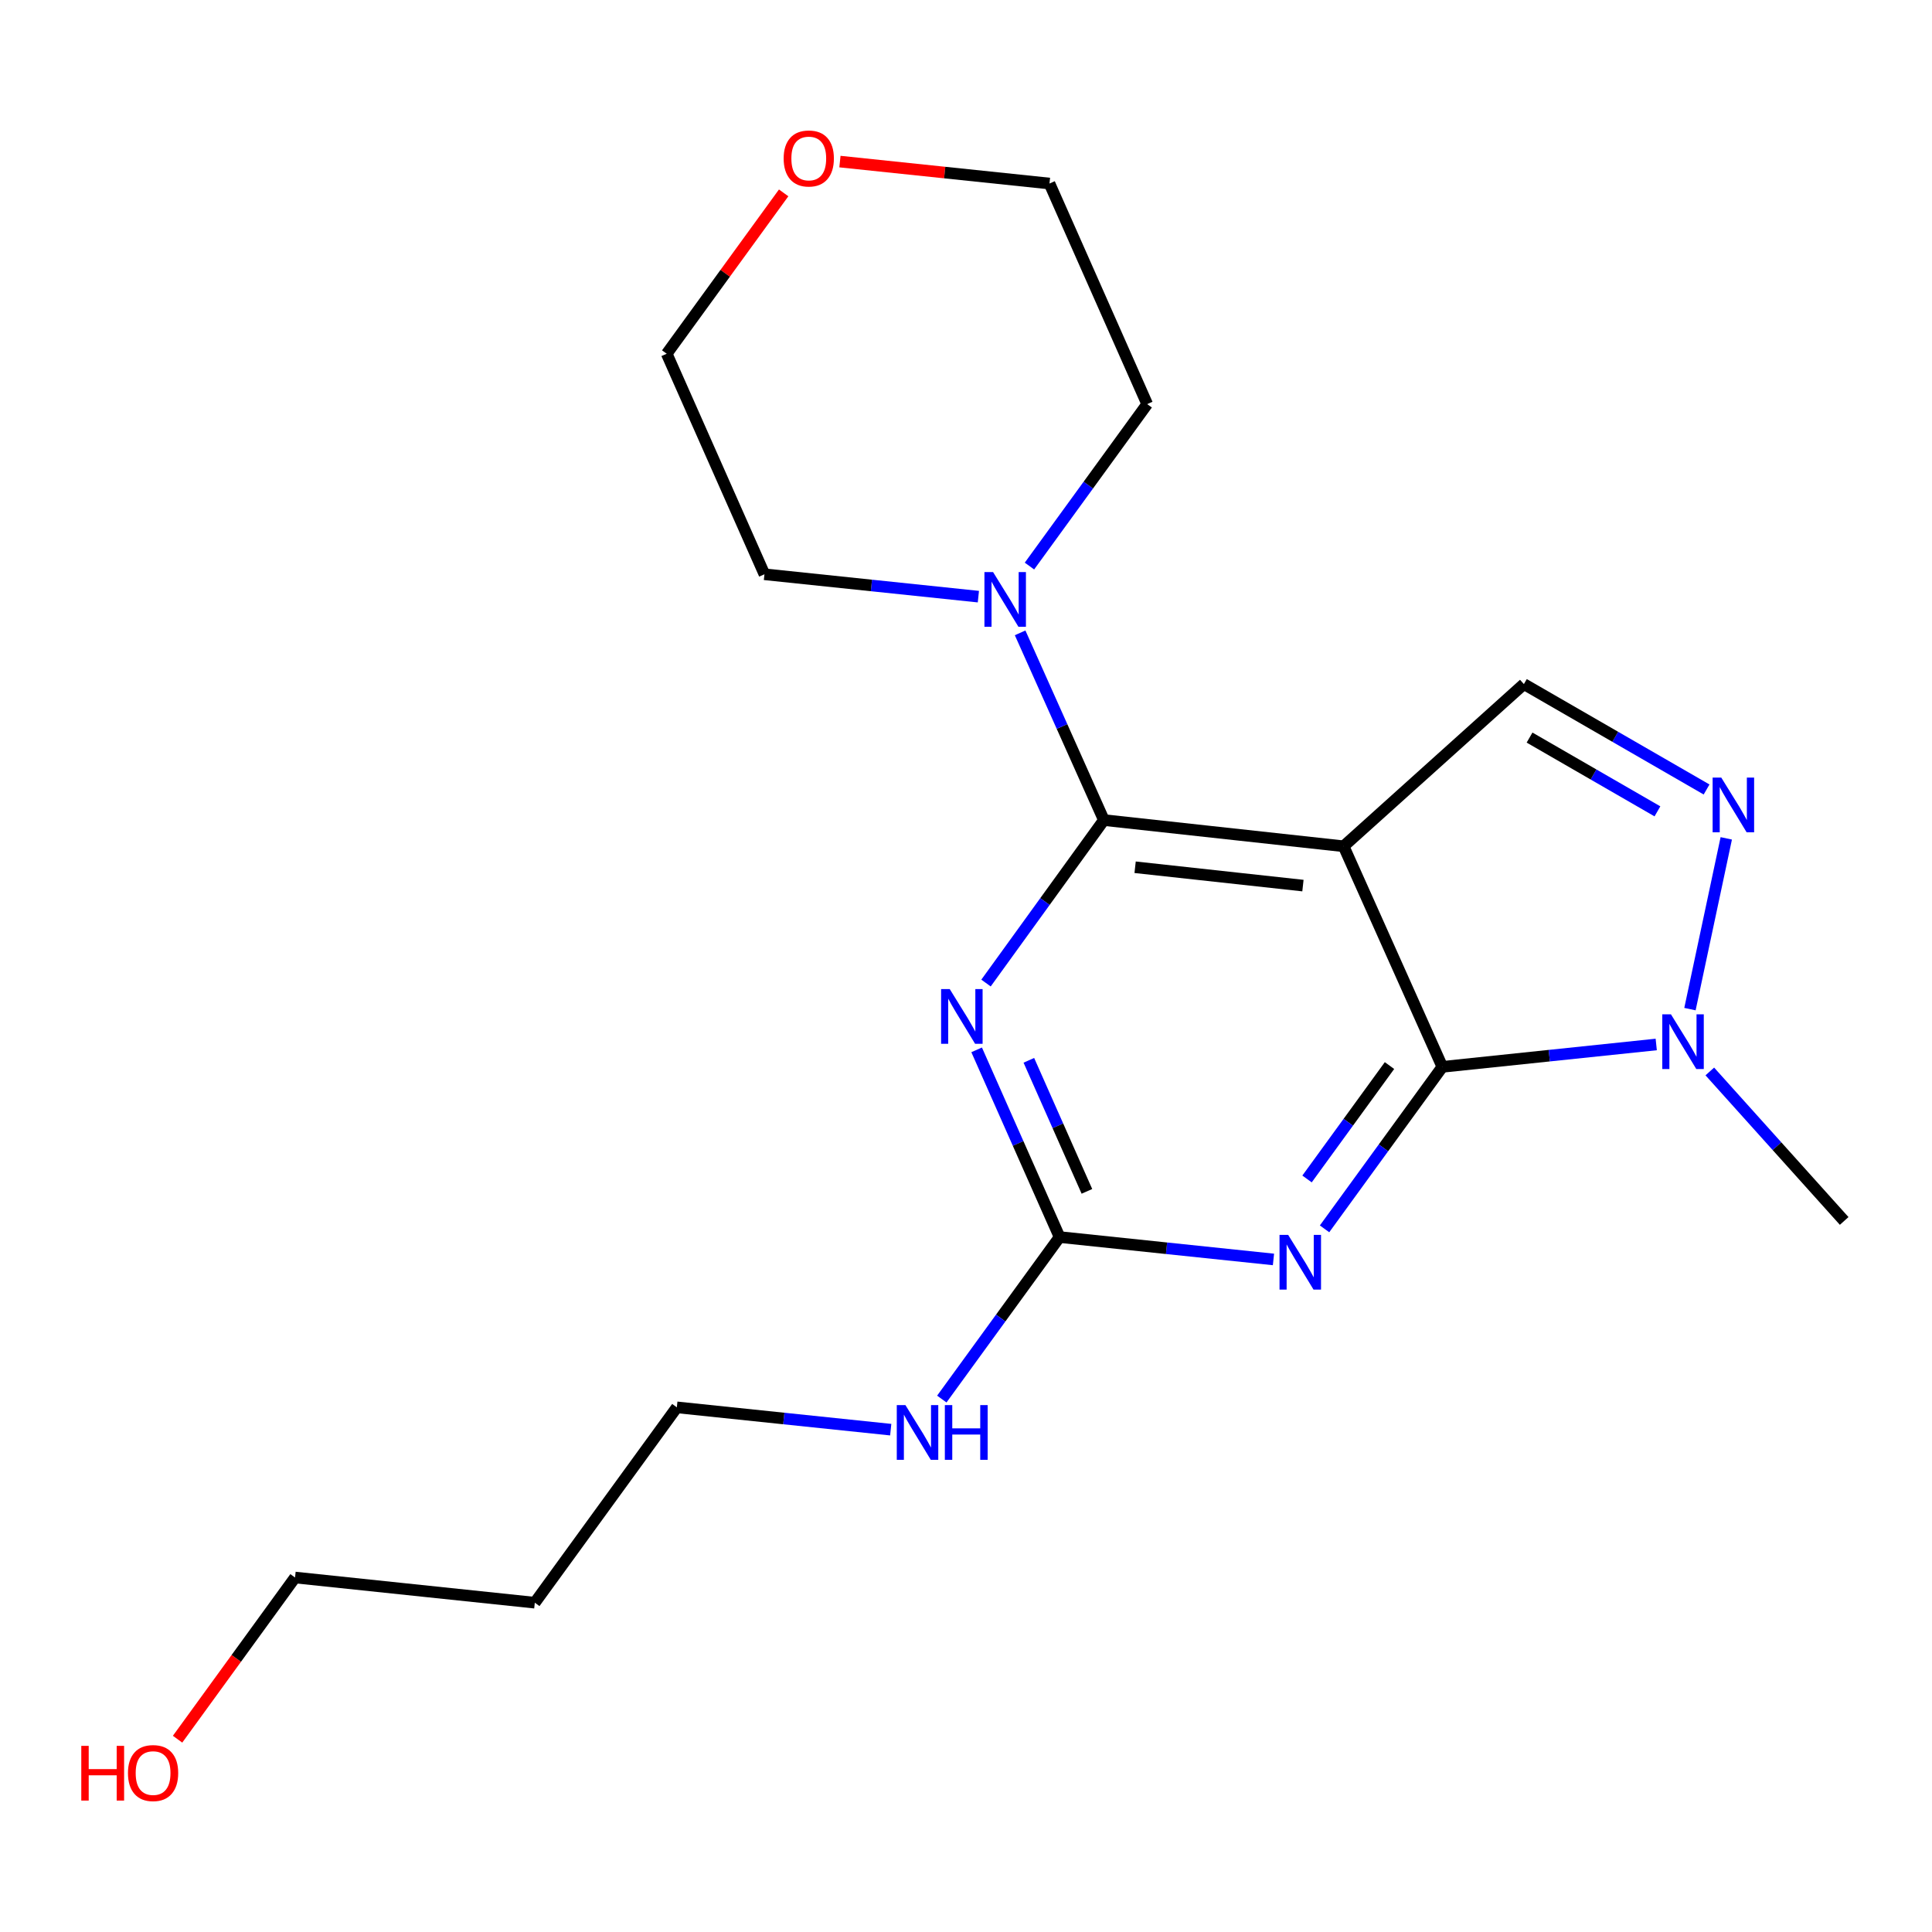 <?xml version='1.0' encoding='iso-8859-1'?>
<svg version='1.1' baseProfile='full'
              xmlns='http://www.w3.org/2000/svg'
                      xmlns:rdkit='http://www.rdkit.org/xml'
                      xmlns:xlink='http://www.w3.org/1999/xlink'
                  xml:space='preserve'
width='1000px' height='1000px' viewBox='0 0 1000 1000'>
<!-- END OF HEADER -->
<rect style='opacity:1.0;fill:#FFFFFF;stroke:none' width='1000' height='1000' x='0' y='0'> </rect>
<path class='bond-0' d='M 695.457,438.03 L 746.557,552.201' style='fill:none;fill-rule:evenodd;stroke:#000000;stroke-width:6px;stroke-linecap:butt;stroke-linejoin:miter;stroke-opacity:1' />
<path class='bond-1' d='M 695.457,438.03 L 571.367,424.47' style='fill:none;fill-rule:evenodd;stroke:#000000;stroke-width:6px;stroke-linecap:butt;stroke-linejoin:miter;stroke-opacity:1' />
<path class='bond-1' d='M 674.398,458.379 L 587.535,448.887' style='fill:none;fill-rule:evenodd;stroke:#000000;stroke-width:6px;stroke-linecap:butt;stroke-linejoin:miter;stroke-opacity:1' />
<path class='bond-7' d='M 695.457,438.03 L 788.763,354.082' style='fill:none;fill-rule:evenodd;stroke:#000000;stroke-width:6px;stroke-linecap:butt;stroke-linejoin:miter;stroke-opacity:1' />
<path class='bond-2' d='M 746.557,552.201 L 716.071,594.125' style='fill:none;fill-rule:evenodd;stroke:#000000;stroke-width:6px;stroke-linecap:butt;stroke-linejoin:miter;stroke-opacity:1' />
<path class='bond-2' d='M 716.071,594.125 L 685.586,636.05' style='fill:none;fill-rule:evenodd;stroke:#0000FF;stroke-width:6px;stroke-linecap:butt;stroke-linejoin:miter;stroke-opacity:1' />
<path class='bond-2' d='M 719.2,551.536 L 697.86,580.883' style='fill:none;fill-rule:evenodd;stroke:#000000;stroke-width:6px;stroke-linecap:butt;stroke-linejoin:miter;stroke-opacity:1' />
<path class='bond-2' d='M 697.86,580.883 L 676.52,610.231' style='fill:none;fill-rule:evenodd;stroke:#0000FF;stroke-width:6px;stroke-linecap:butt;stroke-linejoin:miter;stroke-opacity:1' />
<path class='bond-6' d='M 746.557,552.201 L 801.91,546.409' style='fill:none;fill-rule:evenodd;stroke:#000000;stroke-width:6px;stroke-linecap:butt;stroke-linejoin:miter;stroke-opacity:1' />
<path class='bond-6' d='M 801.91,546.409 L 857.263,540.617' style='fill:none;fill-rule:evenodd;stroke:#0000FF;stroke-width:6px;stroke-linecap:butt;stroke-linejoin:miter;stroke-opacity:1' />
<path class='bond-3' d='M 571.367,424.47 L 540.864,466.647' style='fill:none;fill-rule:evenodd;stroke:#000000;stroke-width:6px;stroke-linecap:butt;stroke-linejoin:miter;stroke-opacity:1' />
<path class='bond-3' d='M 540.864,466.647 L 510.36,508.823' style='fill:none;fill-rule:evenodd;stroke:#0000FF;stroke-width:6px;stroke-linecap:butt;stroke-linejoin:miter;stroke-opacity:1' />
<path class='bond-8' d='M 571.367,424.47 L 549.691,376.016' style='fill:none;fill-rule:evenodd;stroke:#000000;stroke-width:6px;stroke-linecap:butt;stroke-linejoin:miter;stroke-opacity:1' />
<path class='bond-8' d='M 549.691,376.016 L 528.014,327.562' style='fill:none;fill-rule:evenodd;stroke:#0000FF;stroke-width:6px;stroke-linecap:butt;stroke-linejoin:miter;stroke-opacity:1' />
<path class='bond-21' d='M 659.145,651.885 L 603.791,646.094' style='fill:none;fill-rule:evenodd;stroke:#0000FF;stroke-width:6px;stroke-linecap:butt;stroke-linejoin:miter;stroke-opacity:1' />
<path class='bond-21' d='M 603.791,646.094 L 548.438,640.302' style='fill:none;fill-rule:evenodd;stroke:#000000;stroke-width:6px;stroke-linecap:butt;stroke-linejoin:miter;stroke-opacity:1' />
<path class='bond-4' d='M 505.508,543.401 L 526.973,591.852' style='fill:none;fill-rule:evenodd;stroke:#0000FF;stroke-width:6px;stroke-linecap:butt;stroke-linejoin:miter;stroke-opacity:1' />
<path class='bond-4' d='M 526.973,591.852 L 548.438,640.302' style='fill:none;fill-rule:evenodd;stroke:#000000;stroke-width:6px;stroke-linecap:butt;stroke-linejoin:miter;stroke-opacity:1' />
<path class='bond-4' d='M 532.534,548.816 L 547.559,582.731' style='fill:none;fill-rule:evenodd;stroke:#0000FF;stroke-width:6px;stroke-linecap:butt;stroke-linejoin:miter;stroke-opacity:1' />
<path class='bond-4' d='M 547.559,582.731 L 562.585,616.646' style='fill:none;fill-rule:evenodd;stroke:#000000;stroke-width:6px;stroke-linecap:butt;stroke-linejoin:miter;stroke-opacity:1' />
<path class='bond-9' d='M 548.438,640.302 L 517.957,682.227' style='fill:none;fill-rule:evenodd;stroke:#000000;stroke-width:6px;stroke-linecap:butt;stroke-linejoin:miter;stroke-opacity:1' />
<path class='bond-9' d='M 517.957,682.227 L 487.477,724.152' style='fill:none;fill-rule:evenodd;stroke:#0000FF;stroke-width:6px;stroke-linecap:butt;stroke-linejoin:miter;stroke-opacity:1' />
<path class='bond-5' d='M 883.322,408.638 L 836.042,381.36' style='fill:none;fill-rule:evenodd;stroke:#0000FF;stroke-width:6px;stroke-linecap:butt;stroke-linejoin:miter;stroke-opacity:1' />
<path class='bond-5' d='M 836.042,381.36 L 788.763,354.082' style='fill:none;fill-rule:evenodd;stroke:#000000;stroke-width:6px;stroke-linecap:butt;stroke-linejoin:miter;stroke-opacity:1' />
<path class='bond-5' d='M 857.886,419.957 L 824.79,400.863' style='fill:none;fill-rule:evenodd;stroke:#0000FF;stroke-width:6px;stroke-linecap:butt;stroke-linejoin:miter;stroke-opacity:1' />
<path class='bond-5' d='M 824.79,400.863 L 791.694,381.768' style='fill:none;fill-rule:evenodd;stroke:#000000;stroke-width:6px;stroke-linecap:butt;stroke-linejoin:miter;stroke-opacity:1' />
<path class='bond-20' d='M 893.514,433.931 L 874.718,522.316' style='fill:none;fill-rule:evenodd;stroke:#0000FF;stroke-width:6px;stroke-linecap:butt;stroke-linejoin:miter;stroke-opacity:1' />
<path class='bond-11' d='M 884.994,554.584 L 919.77,593.271' style='fill:none;fill-rule:evenodd;stroke:#0000FF;stroke-width:6px;stroke-linecap:butt;stroke-linejoin:miter;stroke-opacity:1' />
<path class='bond-11' d='M 919.77,593.271 L 954.545,631.958' style='fill:none;fill-rule:evenodd;stroke:#000000;stroke-width:6px;stroke-linecap:butt;stroke-linejoin:miter;stroke-opacity:1' />
<path class='bond-12' d='M 506.408,308.824 L 451.042,303.032' style='fill:none;fill-rule:evenodd;stroke:#0000FF;stroke-width:6px;stroke-linecap:butt;stroke-linejoin:miter;stroke-opacity:1' />
<path class='bond-12' d='M 451.042,303.032 L 395.677,297.24' style='fill:none;fill-rule:evenodd;stroke:#000000;stroke-width:6px;stroke-linecap:butt;stroke-linejoin:miter;stroke-opacity:1' />
<path class='bond-13' d='M 532.846,292.99 L 563.315,251.077' style='fill:none;fill-rule:evenodd;stroke:#0000FF;stroke-width:6px;stroke-linecap:butt;stroke-linejoin:miter;stroke-opacity:1' />
<path class='bond-13' d='M 563.315,251.077 L 593.783,209.164' style='fill:none;fill-rule:evenodd;stroke:#000000;stroke-width:6px;stroke-linecap:butt;stroke-linejoin:miter;stroke-opacity:1' />
<path class='bond-16' d='M 461.038,739.991 L 405.685,734.216' style='fill:none;fill-rule:evenodd;stroke:#0000FF;stroke-width:6px;stroke-linecap:butt;stroke-linejoin:miter;stroke-opacity:1' />
<path class='bond-16' d='M 405.685,734.216 L 350.332,728.441' style='fill:none;fill-rule:evenodd;stroke:#000000;stroke-width:6px;stroke-linecap:butt;stroke-linejoin:miter;stroke-opacity:1' />
<path class='bond-10' d='M 405.617,99.833 L 375.353,141.464' style='fill:none;fill-rule:evenodd;stroke:#FF0000;stroke-width:6px;stroke-linecap:butt;stroke-linejoin:miter;stroke-opacity:1' />
<path class='bond-10' d='M 375.353,141.464 L 345.09,183.095' style='fill:none;fill-rule:evenodd;stroke:#000000;stroke-width:6px;stroke-linecap:butt;stroke-linejoin:miter;stroke-opacity:1' />
<path class='bond-22' d='M 434.75,83.636 L 488.98,89.315' style='fill:none;fill-rule:evenodd;stroke:#FF0000;stroke-width:6px;stroke-linecap:butt;stroke-linejoin:miter;stroke-opacity:1' />
<path class='bond-22' d='M 488.98,89.315 L 543.209,94.993' style='fill:none;fill-rule:evenodd;stroke:#000000;stroke-width:6px;stroke-linecap:butt;stroke-linejoin:miter;stroke-opacity:1' />
<path class='bond-17' d='M 395.677,297.24 L 345.09,183.095' style='fill:none;fill-rule:evenodd;stroke:#000000;stroke-width:6px;stroke-linecap:butt;stroke-linejoin:miter;stroke-opacity:1' />
<path class='bond-18' d='M 593.783,209.164 L 543.209,94.993' style='fill:none;fill-rule:evenodd;stroke:#000000;stroke-width:6px;stroke-linecap:butt;stroke-linejoin:miter;stroke-opacity:1' />
<path class='bond-14' d='M 276.816,829.552 L 350.332,728.441' style='fill:none;fill-rule:evenodd;stroke:#000000;stroke-width:6px;stroke-linecap:butt;stroke-linejoin:miter;stroke-opacity:1' />
<path class='bond-19' d='M 276.816,829.552 L 152.713,816.518' style='fill:none;fill-rule:evenodd;stroke:#000000;stroke-width:6px;stroke-linecap:butt;stroke-linejoin:miter;stroke-opacity:1' />
<path class='bond-15' d='M 91.909,900.208 L 122.311,858.363' style='fill:none;fill-rule:evenodd;stroke:#FF0000;stroke-width:6px;stroke-linecap:butt;stroke-linejoin:miter;stroke-opacity:1' />
<path class='bond-15' d='M 122.311,858.363 L 152.713,816.518' style='fill:none;fill-rule:evenodd;stroke:#000000;stroke-width:6px;stroke-linecap:butt;stroke-linejoin:miter;stroke-opacity:1' />
<path  class='atom-3' d='M 666.756 639.177
L 676.036 654.177
Q 676.956 655.657, 678.436 658.337
Q 679.916 661.017, 679.996 661.177
L 679.996 639.177
L 683.756 639.177
L 683.756 667.497
L 679.876 667.497
L 669.916 651.097
Q 668.756 649.177, 667.516 646.977
Q 666.316 644.777, 665.956 644.097
L 665.956 667.497
L 662.276 667.497
L 662.276 639.177
L 666.756 639.177
' fill='#0000FF'/>
<path  class='atom-4' d='M 491.591 511.959
L 500.871 526.959
Q 501.791 528.439, 503.271 531.119
Q 504.751 533.799, 504.831 533.959
L 504.831 511.959
L 508.591 511.959
L 508.591 540.279
L 504.711 540.279
L 494.751 523.879
Q 493.591 521.959, 492.351 519.759
Q 491.151 517.559, 490.791 516.879
L 490.791 540.279
L 487.111 540.279
L 487.111 511.959
L 491.591 511.959
' fill='#0000FF'/>
<path  class='atom-6' d='M 890.931 402.48
L 900.211 417.48
Q 901.131 418.96, 902.611 421.64
Q 904.091 424.32, 904.171 424.48
L 904.171 402.48
L 907.931 402.48
L 907.931 430.8
L 904.051 430.8
L 894.091 414.4
Q 892.931 412.48, 891.691 410.28
Q 890.491 408.08, 890.131 407.4
L 890.131 430.8
L 886.451 430.8
L 886.451 402.48
L 890.931 402.48
' fill='#0000FF'/>
<path  class='atom-7' d='M 864.875 525.006
L 874.155 540.006
Q 875.075 541.486, 876.555 544.166
Q 878.035 546.846, 878.115 547.006
L 878.115 525.006
L 881.875 525.006
L 881.875 553.326
L 877.995 553.326
L 868.035 536.926
Q 866.875 535.006, 865.635 532.806
Q 864.435 530.606, 864.075 529.926
L 864.075 553.326
L 860.395 553.326
L 860.395 525.006
L 864.875 525.006
' fill='#0000FF'/>
<path  class='atom-9' d='M 514.02 296.115
L 523.3 311.115
Q 524.22 312.595, 525.7 315.275
Q 527.18 317.955, 527.26 318.115
L 527.26 296.115
L 531.02 296.115
L 531.02 324.435
L 527.14 324.435
L 517.18 308.035
Q 516.02 306.115, 514.78 303.915
Q 513.58 301.715, 513.22 301.035
L 513.22 324.435
L 509.54 324.435
L 509.54 296.115
L 514.02 296.115
' fill='#0000FF'/>
<path  class='atom-10' d='M 468.65 727.278
L 477.93 742.278
Q 478.85 743.758, 480.33 746.438
Q 481.81 749.118, 481.89 749.278
L 481.89 727.278
L 485.65 727.278
L 485.65 755.598
L 481.77 755.598
L 471.81 739.198
Q 470.65 737.278, 469.41 735.078
Q 468.21 732.878, 467.85 732.198
L 467.85 755.598
L 464.17 755.598
L 464.17 727.278
L 468.65 727.278
' fill='#0000FF'/>
<path  class='atom-10' d='M 489.05 727.278
L 492.89 727.278
L 492.89 739.318
L 507.37 739.318
L 507.37 727.278
L 511.21 727.278
L 511.21 755.598
L 507.37 755.598
L 507.37 742.518
L 492.89 742.518
L 492.89 755.598
L 489.05 755.598
L 489.05 727.278
' fill='#0000FF'/>
<path  class='atom-11' d='M 405.619 82.026
Q 405.619 75.227, 408.979 71.427
Q 412.339 67.626, 418.619 67.626
Q 424.899 67.626, 428.259 71.427
Q 431.619 75.227, 431.619 82.026
Q 431.619 88.906, 428.219 92.826
Q 424.819 96.707, 418.619 96.707
Q 412.379 96.707, 408.979 92.826
Q 405.619 88.947, 405.619 82.026
M 418.619 93.507
Q 422.939 93.507, 425.259 90.626
Q 427.619 87.707, 427.619 82.026
Q 427.619 76.466, 425.259 73.666
Q 422.939 70.826, 418.619 70.826
Q 414.299 70.826, 411.939 73.626
Q 409.619 76.427, 409.619 82.026
Q 409.619 87.746, 411.939 90.626
Q 414.299 93.507, 418.619 93.507
' fill='#FF0000'/>
<path  class='atom-16' d='M 42.075 903.654
L 45.915 903.654
L 45.915 915.694
L 60.395 915.694
L 60.395 903.654
L 64.235 903.654
L 64.235 931.974
L 60.395 931.974
L 60.395 918.894
L 45.915 918.894
L 45.915 931.974
L 42.075 931.974
L 42.075 903.654
' fill='#FF0000'/>
<path  class='atom-16' d='M 66.235 917.734
Q 66.235 910.934, 69.595 907.134
Q 72.955 903.334, 79.235 903.334
Q 85.515 903.334, 88.875 907.134
Q 92.235 910.934, 92.235 917.734
Q 92.235 924.614, 88.835 928.534
Q 85.435 932.414, 79.235 932.414
Q 72.995 932.414, 69.595 928.534
Q 66.235 924.654, 66.235 917.734
M 79.235 929.214
Q 83.555 929.214, 85.875 926.334
Q 88.235 923.414, 88.235 917.734
Q 88.235 912.174, 85.875 909.374
Q 83.555 906.534, 79.235 906.534
Q 74.915 906.534, 72.555 909.334
Q 70.235 912.134, 70.235 917.734
Q 70.235 923.454, 72.555 926.334
Q 74.915 929.214, 79.235 929.214
' fill='#FF0000'/>
</svg>
